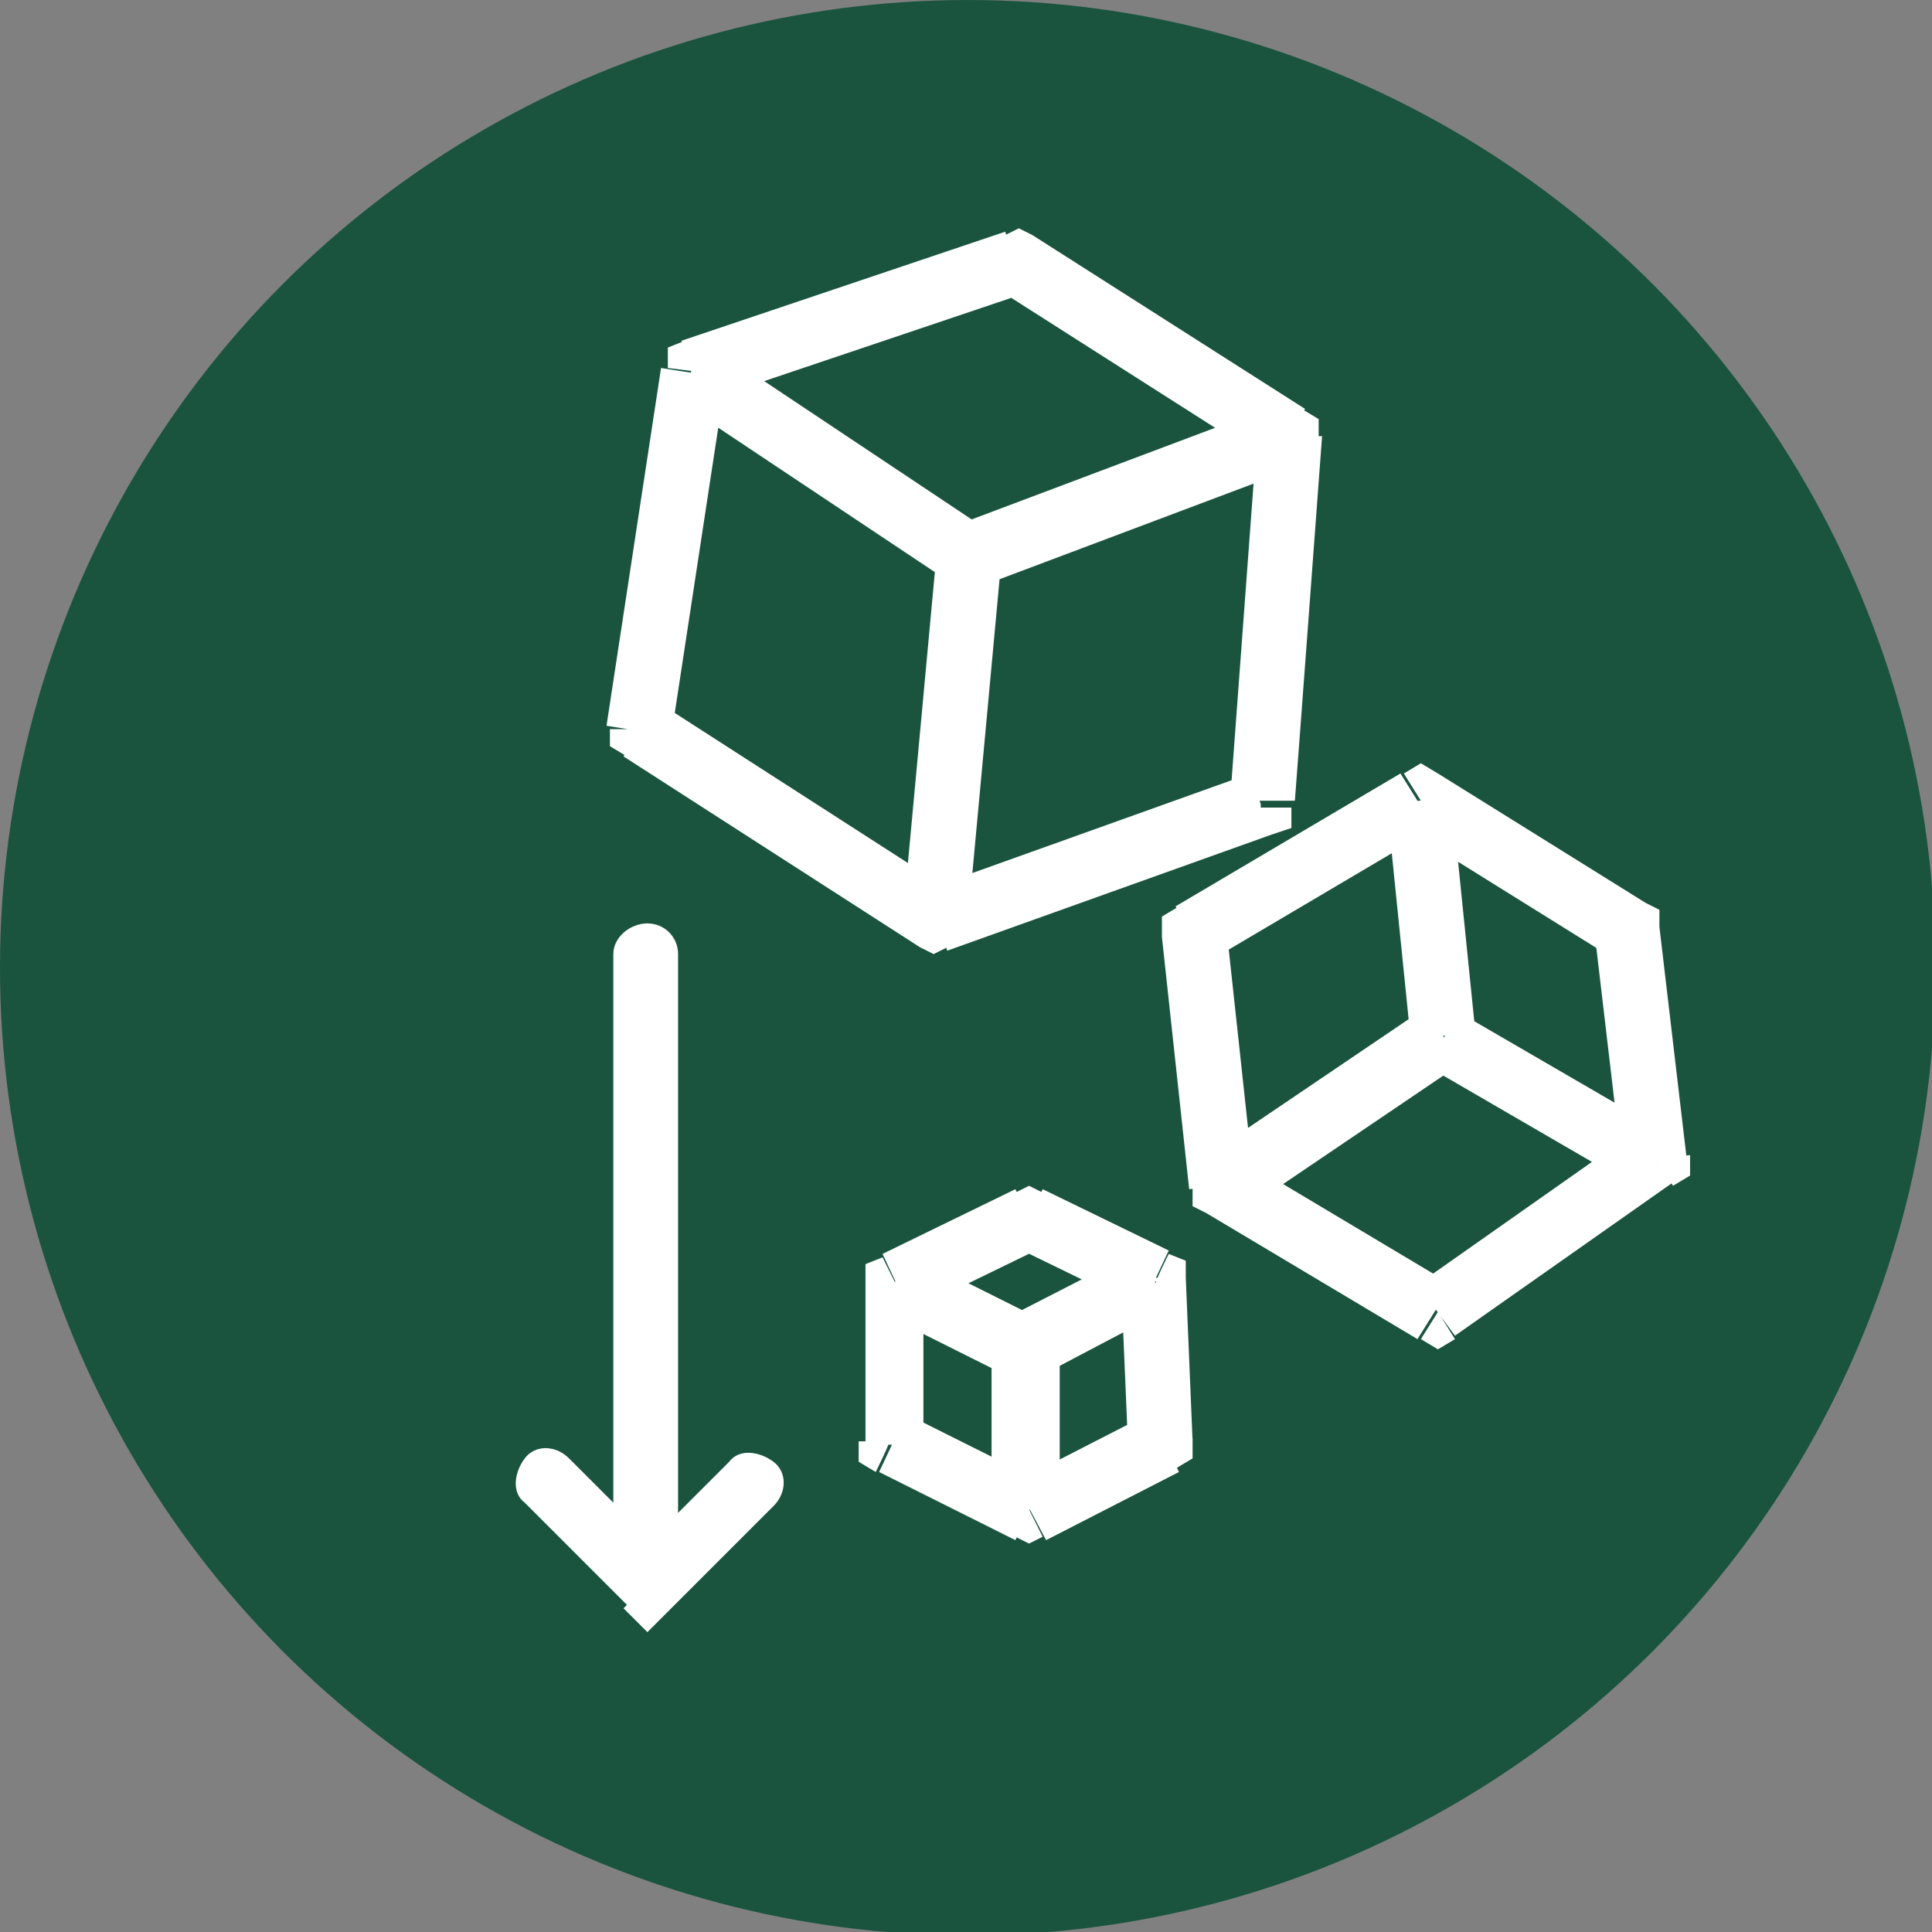 <svg viewBox="0 0 56.7 56.7" version="1.1" xmlns="http://www.w3.org/2000/svg" id="Ebene_1">
  
  <rect x="0" y="0" width="56.7" height="56.7" fill="#808080" stroke="none"/>
  
  <defs>
    <style>
      .st0 {
        fill: #1a543f;
      }

      .st1 {
        fill: #fff;
      }
    </style>
  </defs>
  <circle r="28.4" cy="28.4" cx="28.4" class="st0"></circle>
  <path d="M19.7,47.2l3-3-1.3-1.3-3,3,1.3,1.3ZM19.7,45.8l-3-3-1.3,1.3,3,3,1.3-1.3ZM18,28v18.5h1.9v-18.5h-1.9ZM22.7,44.2c.4-.4.4-1,0-1.3s-1-.4-1.3,0l1.3,1.3ZM16.7,42.8c-.4-.4-1-.4-1.3,0s-.4,1,0,1.3l1.3-1.3ZM19,46.5l-.7.7.7.7.7-.7-.7-.7ZM19.9,28c0-.5-.4-.9-.9-.9s-1,.4-1,.9h1.9Z" class="st1"></path>
  <path d="M29.3,8.5l8,5.1,1-1.6-8-5.1s-1,1.6-1,1.6ZM29.5,6.8l-9.5,3.2.6,1.8,9.5-3.2s-.6-1.8-.6-1.8ZM19.7,21.6l1.6-10.5-1.9-.3-1.6,10.5,1.9.3ZM28,26.2l-8.7-5.6-1,1.6,8.7,5.6s1-1.6,1-1.6ZM28.4,27.1l1-10.8-1.9-.2-1,10.8,1.9.2ZM36.7,22.7l-9.5,3.4.6,1.8,9.5-3.4-.6-1.8ZM36.9,12.7l-.8,10.8h1.9c0,.1.8-10.7.8-10.7h-1.9ZM28.8,17.2l9.3-3.5-.7-1.8-9.3,3.5s.7,1.8.7,1.8ZM19.8,11.7l8.1,5.4,1-1.6-8.1-5.4s-1,1.6-1.1,1.6ZM29.8,7.7l.5-.8-.4-.2-.4.2.3.9h0ZM18.8,21.4h-.9c0-.1,0,.5,0,.5l.5.3.5-.8ZM27.5,27l-.5.8.4.2.4-.2-.3-.9h0ZM37,23.6l.3.9.6-.2v-.6s-.9,0-.9,0h0ZM37.8,12.8h.9c0,0,0-.5,0-.5l-.5-.3-.5.8h0ZM20.4,10.9l-.3-.9-.5.2v.6c0,0,.8.1.8.1h0Z" class="st1"></path>
  <path d="M46.8,27.4l.8,6.8,1.9-.2-.8-6.8s-1.9.2-1.9.2ZM48.3,26.5l-6.1-3.8-1,1.6,6.1,3.8,1-1.6ZM35.5,28.2l6.6-3.9-1-1.6-6.6,3.9,1,1.6ZM36.8,34.7l-.8-7.4-1.9.2.8,7.4,1.9-.2ZM36.4,35.6l6.5-4.4-1.1-1.6-6.5,4.4,1.1,1.6ZM42.6,37.7l-6.2-3.7-1,1.6,6.2,3.7,1-1.6ZM48,33.2l-6.4,4.5,1.1,1.5,6.4-4.5-1.1-1.5ZM41.9,31.3l6.2,3.6.9-1.6-6.2-3.6-.9,1.6ZM40.7,23.6l.7,6.9,1.9-.2-.7-6.9-1.9.2ZM47.8,27.3h.9c0-.1,0-.6,0-.6l-.4-.2-.5.8h0ZM35.1,27.4l-.5-.8-.5.3v.6c0,0,1-.1,1-.1ZM35.9,34.8h-.9c0,.1,0,.6,0,.6l.4.2.5-.8h0ZM42.2,38.5l-.5.8.5.3.5-.3s-.5-.8-.5-.8ZM48.6,34l.5.8.5-.3v-.6c0,0-1,.1-1,.1ZM41.7,23.5l.5-.8-.5-.3-.5.3.5.8h0Z" class="st1"></path>
  <path d="M29.8,36.6l3.7,1.8.8-1.7-3.7-1.8s-.8,1.7-.8,1.7ZM29.8,34.9l-3.9,1.9.8,1.7,3.9-1.9-.8-1.7ZM27.1,42.4v-4.7c.1,0-1.7,0-1.7,0v4.7c-.1,0,1.7,0,1.7,0ZM30.6,43.5l-4-2-.8,1.7,4,2,.8-1.7ZM31.1,44.3v-4.7c-.1,0-2,0-2,0v4.7c.1,0,2,0,2,0ZM33.7,41.5l-3.9,2,.9,1.7,3.9-2-.8-1.7ZM32.9,37.6l.2,4.7h1.9c0,0-.2-4.8-.2-4.8h-1.9ZM30.5,40.4l3.8-2-.9-1.7-3.9,2s.9,1.7.9,1.7ZM25.8,38.5l3.8,1.9.9-1.7-3.8-1.9-.9,1.7ZM30.2,35.8l.4-.8-.4-.2-.4.2.4.8ZM26.1,42.3h-.9s0,.6,0,.6l.5.3s.4-.8.4-.9ZM30.2,44.3l-.4.8.4.2.4-.2-.4-.8h0ZM34.1,42.3l.4.8.5-.3v-.6s-1,0-1,0h0ZM33.9,37.6h.9s0-.6,0-.6l-.5-.2s-.4.8-.4.9ZM26.3,37.7l-.4-.8-.5.2v.6s.9,0,.9,0Z" class="st1"></path>
</svg>